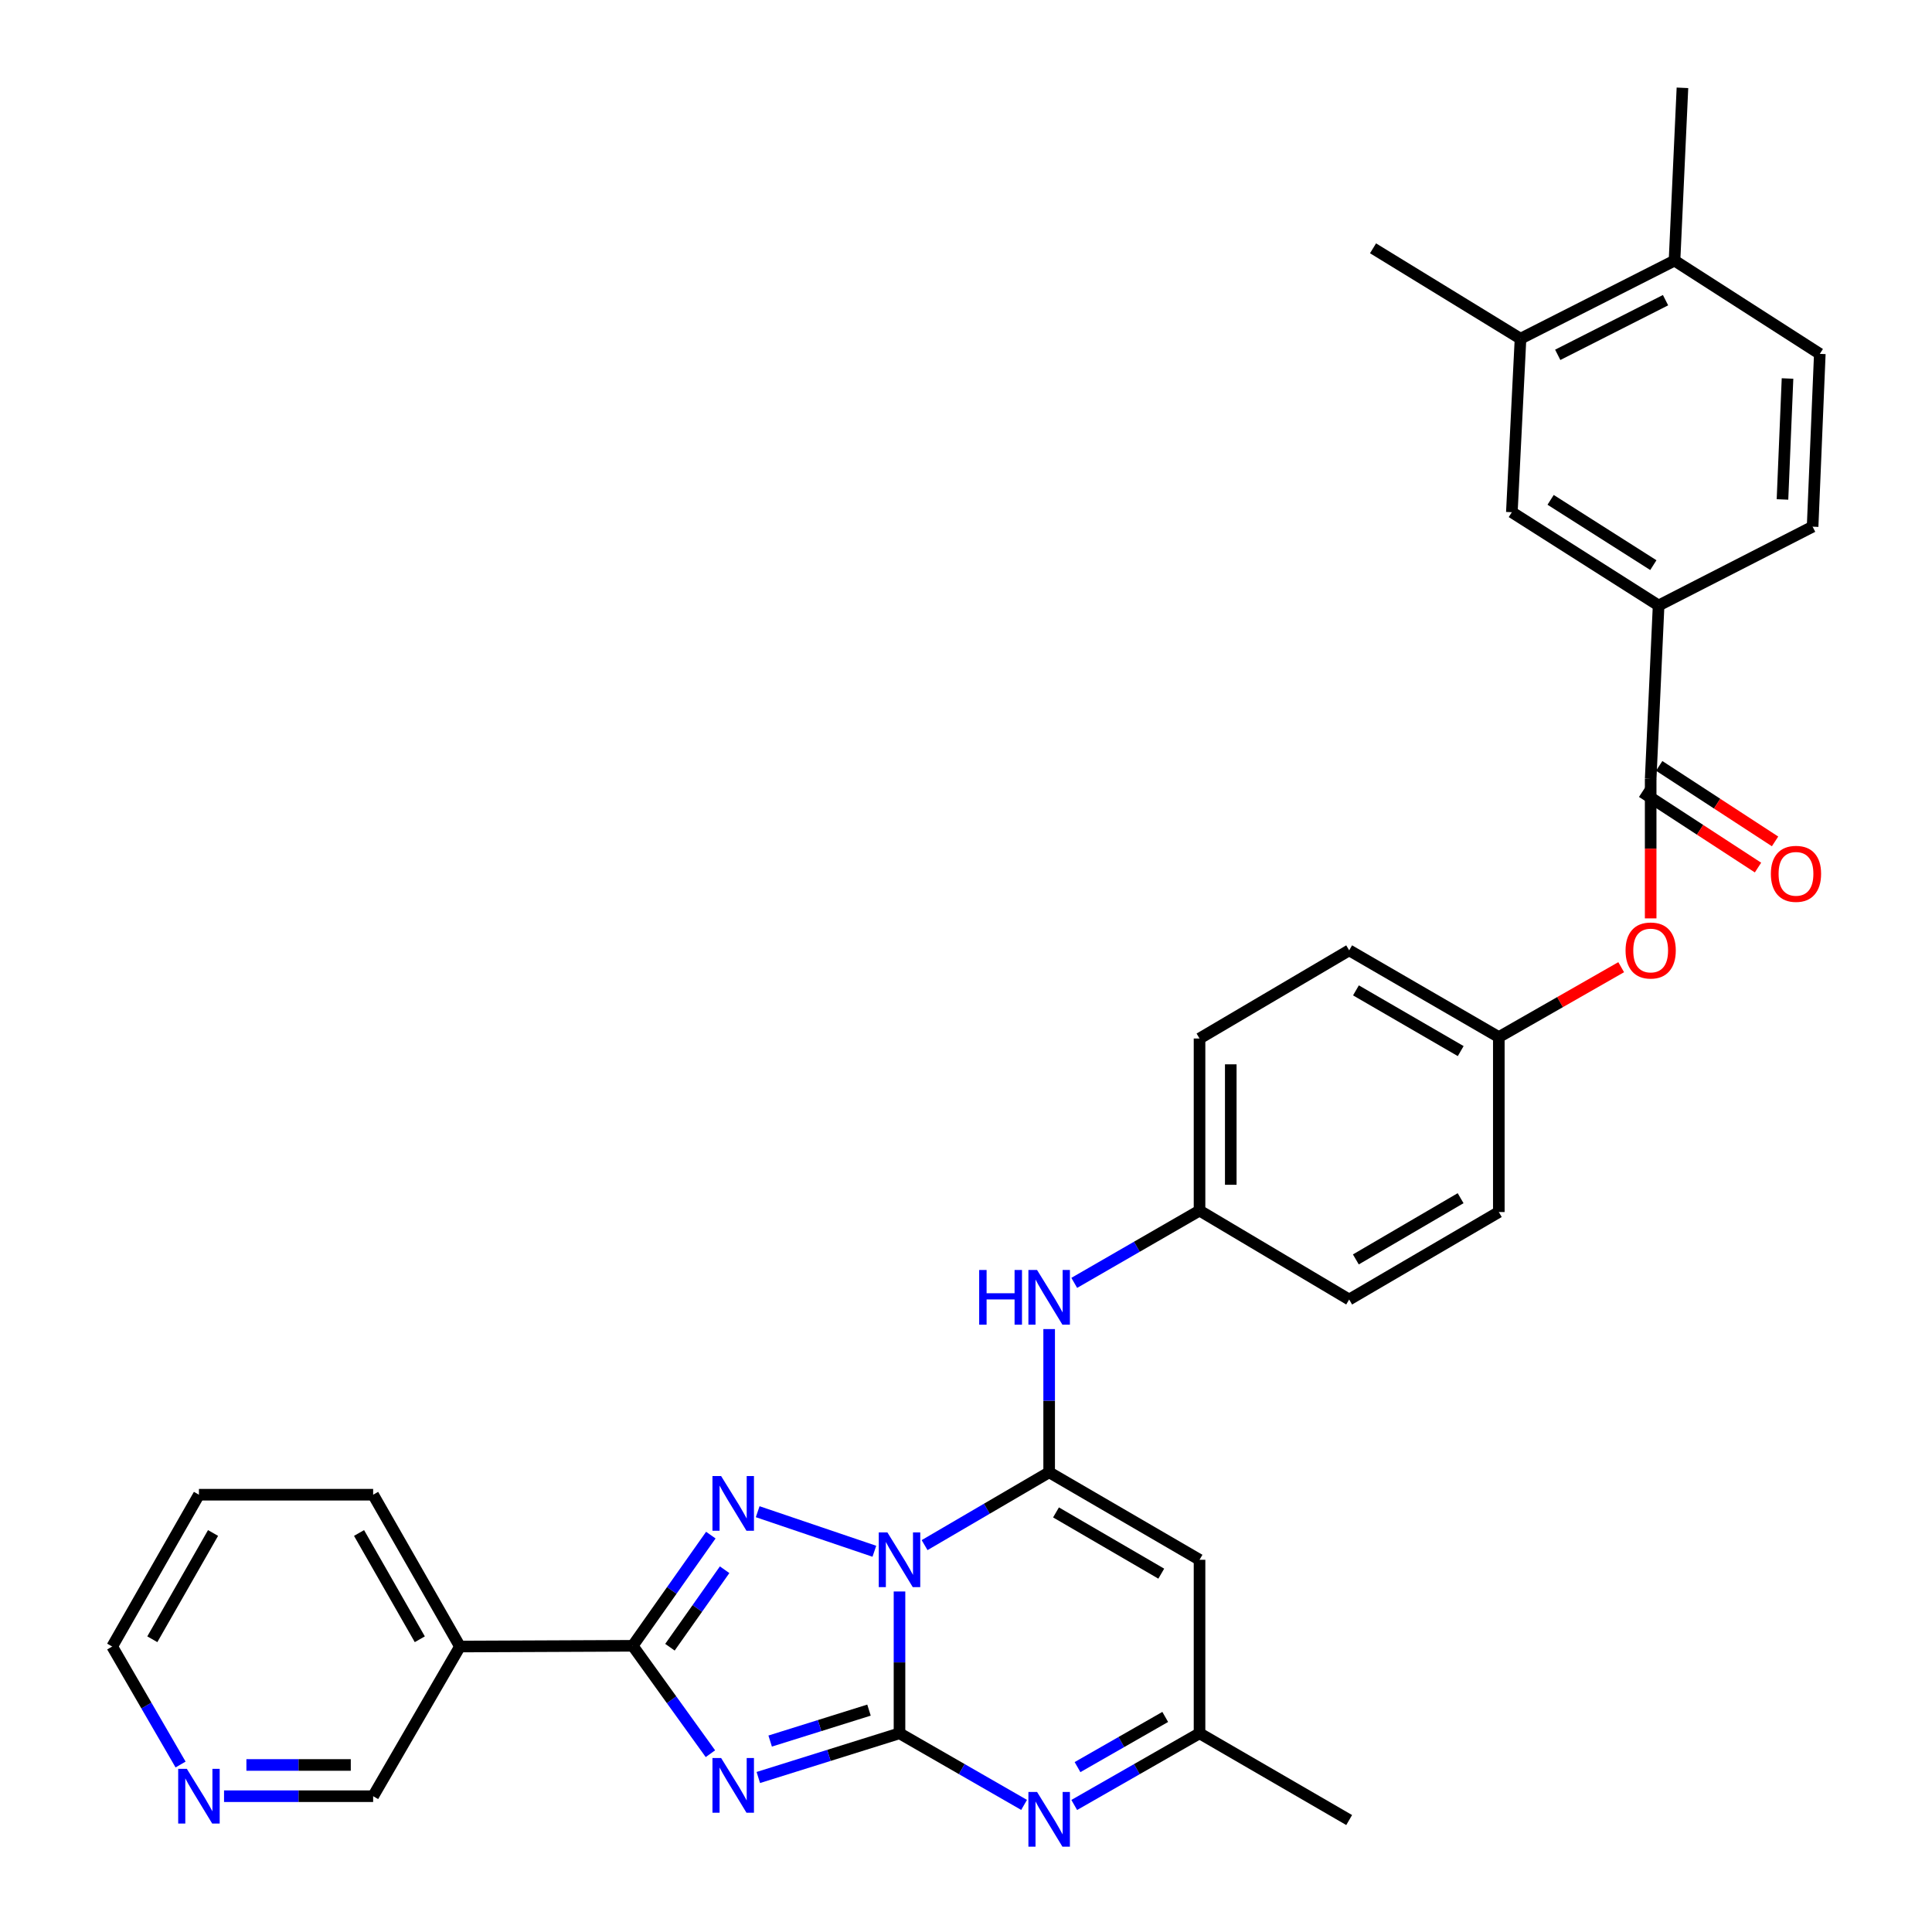<?xml version='1.0' encoding='iso-8859-1'?>
<svg version='1.1' baseProfile='full'
              xmlns='http://www.w3.org/2000/svg'
                      xmlns:rdkit='http://www.rdkit.org/xml'
                      xmlns:xlink='http://www.w3.org/1999/xlink'
                  xml:space='preserve'
width='1000px' height='1000px' viewBox='0 0 1000 1000'>
<!-- END OF HEADER -->
<rect style='opacity:1.0;fill:#FFFFFF;stroke:none' width='1000' height='1000' x='0' y='0'> </rect>
<path class='bond-0' d='M 465.582,823.749 L 465.582,860.451' style='fill:none;fill-rule:evenodd;stroke:#0000FF;stroke-width:6px;stroke-linecap:butt;stroke-linejoin:miter;stroke-opacity:1' />
<path class='bond-0' d='M 465.582,860.451 L 465.582,897.152' style='fill:none;fill-rule:evenodd;stroke:#000000;stroke-width:6px;stroke-linecap:butt;stroke-linejoin:miter;stroke-opacity:1' />
<path class='bond-2' d='M 478.565,799.753 L 510.803,780.905' style='fill:none;fill-rule:evenodd;stroke:#0000FF;stroke-width:6px;stroke-linecap:butt;stroke-linejoin:miter;stroke-opacity:1' />
<path class='bond-2' d='M 510.803,780.905 L 543.041,762.057' style='fill:none;fill-rule:evenodd;stroke:#000000;stroke-width:6px;stroke-linecap:butt;stroke-linejoin:miter;stroke-opacity:1' />
<path class='bond-3' d='M 452.57,802.932 L 392.178,782.457' style='fill:none;fill-rule:evenodd;stroke:#0000FF;stroke-width:6px;stroke-linecap:butt;stroke-linejoin:miter;stroke-opacity:1' />
<path class='bond-1' d='M 465.582,897.152 L 429.043,908.591' style='fill:none;fill-rule:evenodd;stroke:#000000;stroke-width:6px;stroke-linecap:butt;stroke-linejoin:miter;stroke-opacity:1' />
<path class='bond-1' d='M 429.043,908.591 L 392.504,920.03' style='fill:none;fill-rule:evenodd;stroke:#0000FF;stroke-width:6px;stroke-linecap:butt;stroke-linejoin:miter;stroke-opacity:1' />
<path class='bond-1' d='M 449.79,885.155 L 424.213,893.162' style='fill:none;fill-rule:evenodd;stroke:#000000;stroke-width:6px;stroke-linecap:butt;stroke-linejoin:miter;stroke-opacity:1' />
<path class='bond-1' d='M 424.213,893.162 L 398.636,901.169' style='fill:none;fill-rule:evenodd;stroke:#0000FF;stroke-width:6px;stroke-linecap:butt;stroke-linejoin:miter;stroke-opacity:1' />
<path class='bond-5' d='M 465.582,897.152 L 497.824,915.685' style='fill:none;fill-rule:evenodd;stroke:#000000;stroke-width:6px;stroke-linecap:butt;stroke-linejoin:miter;stroke-opacity:1' />
<path class='bond-5' d='M 497.824,915.685 L 530.067,934.218' style='fill:none;fill-rule:evenodd;stroke:#0000FF;stroke-width:6px;stroke-linecap:butt;stroke-linejoin:miter;stroke-opacity:1' />
<path class='bond-33' d='M 367.708,907.712 L 347.598,879.789' style='fill:none;fill-rule:evenodd;stroke:#0000FF;stroke-width:6px;stroke-linecap:butt;stroke-linejoin:miter;stroke-opacity:1' />
<path class='bond-33' d='M 347.598,879.789 L 327.487,851.866' style='fill:none;fill-rule:evenodd;stroke:#000000;stroke-width:6px;stroke-linecap:butt;stroke-linejoin:miter;stroke-opacity:1' />
<path class='bond-6' d='M 543.041,762.057 L 620.877,807.344' style='fill:none;fill-rule:evenodd;stroke:#000000;stroke-width:6px;stroke-linecap:butt;stroke-linejoin:miter;stroke-opacity:1' />
<path class='bond-6' d='M 546.586,782.824 L 601.071,814.525' style='fill:none;fill-rule:evenodd;stroke:#000000;stroke-width:6px;stroke-linecap:butt;stroke-linejoin:miter;stroke-opacity:1' />
<path class='bond-9' d='M 543.041,762.057 L 543.041,724.992' style='fill:none;fill-rule:evenodd;stroke:#000000;stroke-width:6px;stroke-linecap:butt;stroke-linejoin:miter;stroke-opacity:1' />
<path class='bond-9' d='M 543.041,724.992 L 543.041,687.927' style='fill:none;fill-rule:evenodd;stroke:#0000FF;stroke-width:6px;stroke-linecap:butt;stroke-linejoin:miter;stroke-opacity:1' />
<path class='bond-4' d='M 367.923,794.577 L 347.705,823.222' style='fill:none;fill-rule:evenodd;stroke:#0000FF;stroke-width:6px;stroke-linecap:butt;stroke-linejoin:miter;stroke-opacity:1' />
<path class='bond-4' d='M 347.705,823.222 L 327.487,851.866' style='fill:none;fill-rule:evenodd;stroke:#000000;stroke-width:6px;stroke-linecap:butt;stroke-linejoin:miter;stroke-opacity:1' />
<path class='bond-4' d='M 375.066,812.493 L 360.913,832.545' style='fill:none;fill-rule:evenodd;stroke:#0000FF;stroke-width:6px;stroke-linecap:butt;stroke-linejoin:miter;stroke-opacity:1' />
<path class='bond-4' d='M 360.913,832.545 L 346.761,852.596' style='fill:none;fill-rule:evenodd;stroke:#000000;stroke-width:6px;stroke-linecap:butt;stroke-linejoin:miter;stroke-opacity:1' />
<path class='bond-10' d='M 327.487,851.866 L 238.064,852.244' style='fill:none;fill-rule:evenodd;stroke:#000000;stroke-width:6px;stroke-linecap:butt;stroke-linejoin:miter;stroke-opacity:1' />
<path class='bond-34' d='M 556.022,934.25 L 588.45,915.701' style='fill:none;fill-rule:evenodd;stroke:#0000FF;stroke-width:6px;stroke-linecap:butt;stroke-linejoin:miter;stroke-opacity:1' />
<path class='bond-34' d='M 588.45,915.701 L 620.877,897.152' style='fill:none;fill-rule:evenodd;stroke:#000000;stroke-width:6px;stroke-linecap:butt;stroke-linejoin:miter;stroke-opacity:1' />
<path class='bond-34' d='M 557.723,914.651 L 580.422,901.667' style='fill:none;fill-rule:evenodd;stroke:#0000FF;stroke-width:6px;stroke-linecap:butt;stroke-linejoin:miter;stroke-opacity:1' />
<path class='bond-34' d='M 580.422,901.667 L 603.121,888.683' style='fill:none;fill-rule:evenodd;stroke:#000000;stroke-width:6px;stroke-linecap:butt;stroke-linejoin:miter;stroke-opacity:1' />
<path class='bond-8' d='M 620.877,807.344 L 620.877,897.152' style='fill:none;fill-rule:evenodd;stroke:#000000;stroke-width:6px;stroke-linecap:butt;stroke-linejoin:miter;stroke-opacity:1' />
<path class='bond-7' d='M 854.385,403.199 L 854.385,439.278' style='fill:none;fill-rule:evenodd;stroke:#000000;stroke-width:6px;stroke-linecap:butt;stroke-linejoin:miter;stroke-opacity:1' />
<path class='bond-7' d='M 854.385,439.278 L 854.385,475.357' style='fill:none;fill-rule:evenodd;stroke:#FF0000;stroke-width:6px;stroke-linecap:butt;stroke-linejoin:miter;stroke-opacity:1' />
<path class='bond-11' d='M 854.385,403.199 L 858.49,313.399' style='fill:none;fill-rule:evenodd;stroke:#000000;stroke-width:6px;stroke-linecap:butt;stroke-linejoin:miter;stroke-opacity:1' />
<path class='bond-15' d='M 849.972,409.972 L 879.957,429.511' style='fill:none;fill-rule:evenodd;stroke:#000000;stroke-width:6px;stroke-linecap:butt;stroke-linejoin:miter;stroke-opacity:1' />
<path class='bond-15' d='M 879.957,429.511 L 909.941,449.051' style='fill:none;fill-rule:evenodd;stroke:#FF0000;stroke-width:6px;stroke-linecap:butt;stroke-linejoin:miter;stroke-opacity:1' />
<path class='bond-15' d='M 858.799,396.427 L 888.783,415.966' style='fill:none;fill-rule:evenodd;stroke:#000000;stroke-width:6px;stroke-linecap:butt;stroke-linejoin:miter;stroke-opacity:1' />
<path class='bond-15' d='M 888.783,415.966 L 918.768,435.506' style='fill:none;fill-rule:evenodd;stroke:#FF0000;stroke-width:6px;stroke-linecap:butt;stroke-linejoin:miter;stroke-opacity:1' />
<path class='bond-28' d='M 620.877,897.152 L 698.327,942.052' style='fill:none;fill-rule:evenodd;stroke:#000000;stroke-width:6px;stroke-linecap:butt;stroke-linejoin:miter;stroke-opacity:1' />
<path class='bond-20' d='M 556.027,664.012 L 588.452,645.307' style='fill:none;fill-rule:evenodd;stroke:#0000FF;stroke-width:6px;stroke-linecap:butt;stroke-linejoin:miter;stroke-opacity:1' />
<path class='bond-20' d='M 588.452,645.307 L 620.877,626.603' style='fill:none;fill-rule:evenodd;stroke:#000000;stroke-width:6px;stroke-linecap:butt;stroke-linejoin:miter;stroke-opacity:1' />
<path class='bond-22' d='M 238.064,852.244 L 193.137,929.711' style='fill:none;fill-rule:evenodd;stroke:#000000;stroke-width:6px;stroke-linecap:butt;stroke-linejoin:miter;stroke-opacity:1' />
<path class='bond-27' d='M 238.064,852.244 L 193.137,773.662' style='fill:none;fill-rule:evenodd;stroke:#000000;stroke-width:6px;stroke-linecap:butt;stroke-linejoin:miter;stroke-opacity:1' />
<path class='bond-27' d='M 217.29,848.481 L 185.841,793.473' style='fill:none;fill-rule:evenodd;stroke:#000000;stroke-width:6px;stroke-linecap:butt;stroke-linejoin:miter;stroke-opacity:1' />
<path class='bond-12' d='M 858.49,313.399 L 782.531,265.122' style='fill:none;fill-rule:evenodd;stroke:#000000;stroke-width:6px;stroke-linecap:butt;stroke-linejoin:miter;stroke-opacity:1' />
<path class='bond-12' d='M 855.768,292.513 L 802.597,258.719' style='fill:none;fill-rule:evenodd;stroke:#000000;stroke-width:6px;stroke-linecap:butt;stroke-linejoin:miter;stroke-opacity:1' />
<path class='bond-18' d='M 858.49,313.399 L 938.203,272.604' style='fill:none;fill-rule:evenodd;stroke:#000000;stroke-width:6px;stroke-linecap:butt;stroke-linejoin:miter;stroke-opacity:1' />
<path class='bond-14' d='M 782.531,265.122 L 787.013,175.304' style='fill:none;fill-rule:evenodd;stroke:#000000;stroke-width:6px;stroke-linecap:butt;stroke-linejoin:miter;stroke-opacity:1' />
<path class='bond-13' d='M 839.122,500.613 L 807.454,518.704' style='fill:none;fill-rule:evenodd;stroke:#FF0000;stroke-width:6px;stroke-linecap:butt;stroke-linejoin:miter;stroke-opacity:1' />
<path class='bond-13' d='M 807.454,518.704 L 775.786,536.794' style='fill:none;fill-rule:evenodd;stroke:#000000;stroke-width:6px;stroke-linecap:butt;stroke-linejoin:miter;stroke-opacity:1' />
<path class='bond-29' d='M 787.013,175.304 L 710.677,128.527' style='fill:none;fill-rule:evenodd;stroke:#000000;stroke-width:6px;stroke-linecap:butt;stroke-linejoin:miter;stroke-opacity:1' />
<path class='bond-37' d='M 787.013,175.304 L 866.726,134.886' style='fill:none;fill-rule:evenodd;stroke:#000000;stroke-width:6px;stroke-linecap:butt;stroke-linejoin:miter;stroke-opacity:1' />
<path class='bond-37' d='M 806.281,183.661 L 862.081,155.368' style='fill:none;fill-rule:evenodd;stroke:#000000;stroke-width:6px;stroke-linecap:butt;stroke-linejoin:miter;stroke-opacity:1' />
<path class='bond-16' d='M 866.726,134.886 L 941.931,183.163' style='fill:none;fill-rule:evenodd;stroke:#000000;stroke-width:6px;stroke-linecap:butt;stroke-linejoin:miter;stroke-opacity:1' />
<path class='bond-31' d='M 866.726,134.886 L 870.831,45.455' style='fill:none;fill-rule:evenodd;stroke:#000000;stroke-width:6px;stroke-linecap:butt;stroke-linejoin:miter;stroke-opacity:1' />
<path class='bond-17' d='M 115.963,929.711 L 154.55,929.711' style='fill:none;fill-rule:evenodd;stroke:#0000FF;stroke-width:6px;stroke-linecap:butt;stroke-linejoin:miter;stroke-opacity:1' />
<path class='bond-17' d='M 154.55,929.711 L 193.137,929.711' style='fill:none;fill-rule:evenodd;stroke:#000000;stroke-width:6px;stroke-linecap:butt;stroke-linejoin:miter;stroke-opacity:1' />
<path class='bond-17' d='M 127.539,913.544 L 154.55,913.544' style='fill:none;fill-rule:evenodd;stroke:#0000FF;stroke-width:6px;stroke-linecap:butt;stroke-linejoin:miter;stroke-opacity:1' />
<path class='bond-17' d='M 154.55,913.544 L 181.561,913.544' style='fill:none;fill-rule:evenodd;stroke:#000000;stroke-width:6px;stroke-linecap:butt;stroke-linejoin:miter;stroke-opacity:1' />
<path class='bond-36' d='M 93.465,913.313 L 75.767,882.778' style='fill:none;fill-rule:evenodd;stroke:#0000FF;stroke-width:6px;stroke-linecap:butt;stroke-linejoin:miter;stroke-opacity:1' />
<path class='bond-36' d='M 75.767,882.778 L 58.069,852.244' style='fill:none;fill-rule:evenodd;stroke:#000000;stroke-width:6px;stroke-linecap:butt;stroke-linejoin:miter;stroke-opacity:1' />
<path class='bond-19' d='M 938.203,272.604 L 941.931,183.163' style='fill:none;fill-rule:evenodd;stroke:#000000;stroke-width:6px;stroke-linecap:butt;stroke-linejoin:miter;stroke-opacity:1' />
<path class='bond-19' d='M 922.609,258.515 L 925.219,195.906' style='fill:none;fill-rule:evenodd;stroke:#000000;stroke-width:6px;stroke-linecap:butt;stroke-linejoin:miter;stroke-opacity:1' />
<path class='bond-23' d='M 620.877,626.603 L 620.877,537.531' style='fill:none;fill-rule:evenodd;stroke:#000000;stroke-width:6px;stroke-linecap:butt;stroke-linejoin:miter;stroke-opacity:1' />
<path class='bond-23' d='M 637.044,613.242 L 637.044,550.892' style='fill:none;fill-rule:evenodd;stroke:#000000;stroke-width:6px;stroke-linecap:butt;stroke-linejoin:miter;stroke-opacity:1' />
<path class='bond-24' d='M 620.877,626.603 L 698.327,672.626' style='fill:none;fill-rule:evenodd;stroke:#000000;stroke-width:6px;stroke-linecap:butt;stroke-linejoin:miter;stroke-opacity:1' />
<path class='bond-21' d='M 775.786,536.794 L 775.786,627.349' style='fill:none;fill-rule:evenodd;stroke:#000000;stroke-width:6px;stroke-linecap:butt;stroke-linejoin:miter;stroke-opacity:1' />
<path class='bond-35' d='M 775.786,536.794 L 698.327,491.894' style='fill:none;fill-rule:evenodd;stroke:#000000;stroke-width:6px;stroke-linecap:butt;stroke-linejoin:miter;stroke-opacity:1' />
<path class='bond-35' d='M 756.059,544.046 L 701.838,512.616' style='fill:none;fill-rule:evenodd;stroke:#000000;stroke-width:6px;stroke-linecap:butt;stroke-linejoin:miter;stroke-opacity:1' />
<path class='bond-26' d='M 620.877,537.531 L 698.327,491.894' style='fill:none;fill-rule:evenodd;stroke:#000000;stroke-width:6px;stroke-linecap:butt;stroke-linejoin:miter;stroke-opacity:1' />
<path class='bond-25' d='M 698.327,672.626 L 775.786,627.349' style='fill:none;fill-rule:evenodd;stroke:#000000;stroke-width:6px;stroke-linecap:butt;stroke-linejoin:miter;stroke-opacity:1' />
<path class='bond-25' d='M 701.787,651.877 L 756.008,620.183' style='fill:none;fill-rule:evenodd;stroke:#000000;stroke-width:6px;stroke-linecap:butt;stroke-linejoin:miter;stroke-opacity:1' />
<path class='bond-32' d='M 193.137,773.662 L 102.969,773.662' style='fill:none;fill-rule:evenodd;stroke:#000000;stroke-width:6px;stroke-linecap:butt;stroke-linejoin:miter;stroke-opacity:1' />
<path class='bond-30' d='M 58.069,852.244 L 102.969,773.662' style='fill:none;fill-rule:evenodd;stroke:#000000;stroke-width:6px;stroke-linecap:butt;stroke-linejoin:miter;stroke-opacity:1' />
<path class='bond-30' d='M 78.841,848.477 L 110.271,793.47' style='fill:none;fill-rule:evenodd;stroke:#000000;stroke-width:6px;stroke-linecap:butt;stroke-linejoin:miter;stroke-opacity:1' />
<path  class='atom-0' d='M 459.322 793.184
L 468.602 808.184
Q 469.522 809.664, 471.002 812.344
Q 472.482 815.024, 472.562 815.184
L 472.562 793.184
L 476.322 793.184
L 476.322 821.504
L 472.442 821.504
L 462.482 805.104
Q 461.322 803.184, 460.082 800.984
Q 458.882 798.784, 458.522 798.104
L 458.522 821.504
L 454.842 821.504
L 454.842 793.184
L 459.322 793.184
' fill='#0000FF'/>
<path  class='atom-2' d='M 373.249 909.938
L 382.529 924.938
Q 383.449 926.418, 384.929 929.098
Q 386.409 931.778, 386.489 931.938
L 386.489 909.938
L 390.249 909.938
L 390.249 938.258
L 386.369 938.258
L 376.409 921.858
Q 375.249 919.938, 374.009 917.738
Q 372.809 915.538, 372.449 914.858
L 372.449 938.258
L 368.769 938.258
L 368.769 909.938
L 373.249 909.938
' fill='#0000FF'/>
<path  class='atom-4' d='M 373.249 764.002
L 382.529 779.002
Q 383.449 780.482, 384.929 783.162
Q 386.409 785.842, 386.489 786.002
L 386.489 764.002
L 390.249 764.002
L 390.249 792.322
L 386.369 792.322
L 376.409 775.922
Q 375.249 774.002, 374.009 771.802
Q 372.809 769.602, 372.449 768.922
L 372.449 792.322
L 368.769 792.322
L 368.769 764.002
L 373.249 764.002
' fill='#0000FF'/>
<path  class='atom-6' d='M 536.781 927.515
L 546.061 942.515
Q 546.981 943.995, 548.461 946.675
Q 549.941 949.355, 550.021 949.515
L 550.021 927.515
L 553.781 927.515
L 553.781 955.835
L 549.901 955.835
L 539.941 939.435
Q 538.781 937.515, 537.541 935.315
Q 536.341 933.115, 535.981 932.435
L 535.981 955.835
L 532.301 955.835
L 532.301 927.515
L 536.781 927.515
' fill='#0000FF'/>
<path  class='atom-10' d='M 506.821 657.343
L 510.661 657.343
L 510.661 669.383
L 525.141 669.383
L 525.141 657.343
L 528.981 657.343
L 528.981 685.663
L 525.141 685.663
L 525.141 672.583
L 510.661 672.583
L 510.661 685.663
L 506.821 685.663
L 506.821 657.343
' fill='#0000FF'/>
<path  class='atom-10' d='M 536.781 657.343
L 546.061 672.343
Q 546.981 673.823, 548.461 676.503
Q 549.941 679.183, 550.021 679.343
L 550.021 657.343
L 553.781 657.343
L 553.781 685.663
L 549.901 685.663
L 539.941 669.263
Q 538.781 667.343, 537.541 665.143
Q 536.341 662.943, 535.981 662.263
L 535.981 685.663
L 532.301 685.663
L 532.301 657.343
L 536.781 657.343
' fill='#0000FF'/>
<path  class='atom-14' d='M 841.385 491.974
Q 841.385 485.174, 844.745 481.374
Q 848.105 477.574, 854.385 477.574
Q 860.665 477.574, 864.025 481.374
Q 867.385 485.174, 867.385 491.974
Q 867.385 498.854, 863.985 502.774
Q 860.585 506.654, 854.385 506.654
Q 848.145 506.654, 844.745 502.774
Q 841.385 498.894, 841.385 491.974
M 854.385 503.454
Q 858.705 503.454, 861.025 500.574
Q 863.385 497.654, 863.385 491.974
Q 863.385 486.414, 861.025 483.614
Q 858.705 480.774, 854.385 480.774
Q 850.065 480.774, 847.705 483.574
Q 845.385 486.374, 845.385 491.974
Q 845.385 497.694, 847.705 500.574
Q 850.065 503.454, 854.385 503.454
' fill='#FF0000'/>
<path  class='atom-16' d='M 916.599 452.293
Q 916.599 445.493, 919.959 441.693
Q 923.319 437.893, 929.599 437.893
Q 935.879 437.893, 939.239 441.693
Q 942.599 445.493, 942.599 452.293
Q 942.599 459.173, 939.199 463.093
Q 935.799 466.973, 929.599 466.973
Q 923.359 466.973, 919.959 463.093
Q 916.599 459.213, 916.599 452.293
M 929.599 463.773
Q 933.919 463.773, 936.239 460.893
Q 938.599 457.973, 938.599 452.293
Q 938.599 446.733, 936.239 443.933
Q 933.919 441.093, 929.599 441.093
Q 925.279 441.093, 922.919 443.893
Q 920.599 446.693, 920.599 452.293
Q 920.599 458.013, 922.919 460.893
Q 925.279 463.773, 929.599 463.773
' fill='#FF0000'/>
<path  class='atom-18' d='M 96.709 915.551
L 105.989 930.551
Q 106.909 932.031, 108.389 934.711
Q 109.869 937.391, 109.949 937.551
L 109.949 915.551
L 113.709 915.551
L 113.709 943.871
L 109.829 943.871
L 99.869 927.471
Q 98.709 925.551, 97.469 923.351
Q 96.269 921.151, 95.909 920.471
L 95.909 943.871
L 92.229 943.871
L 92.229 915.551
L 96.709 915.551
' fill='#0000FF'/>
</svg>
